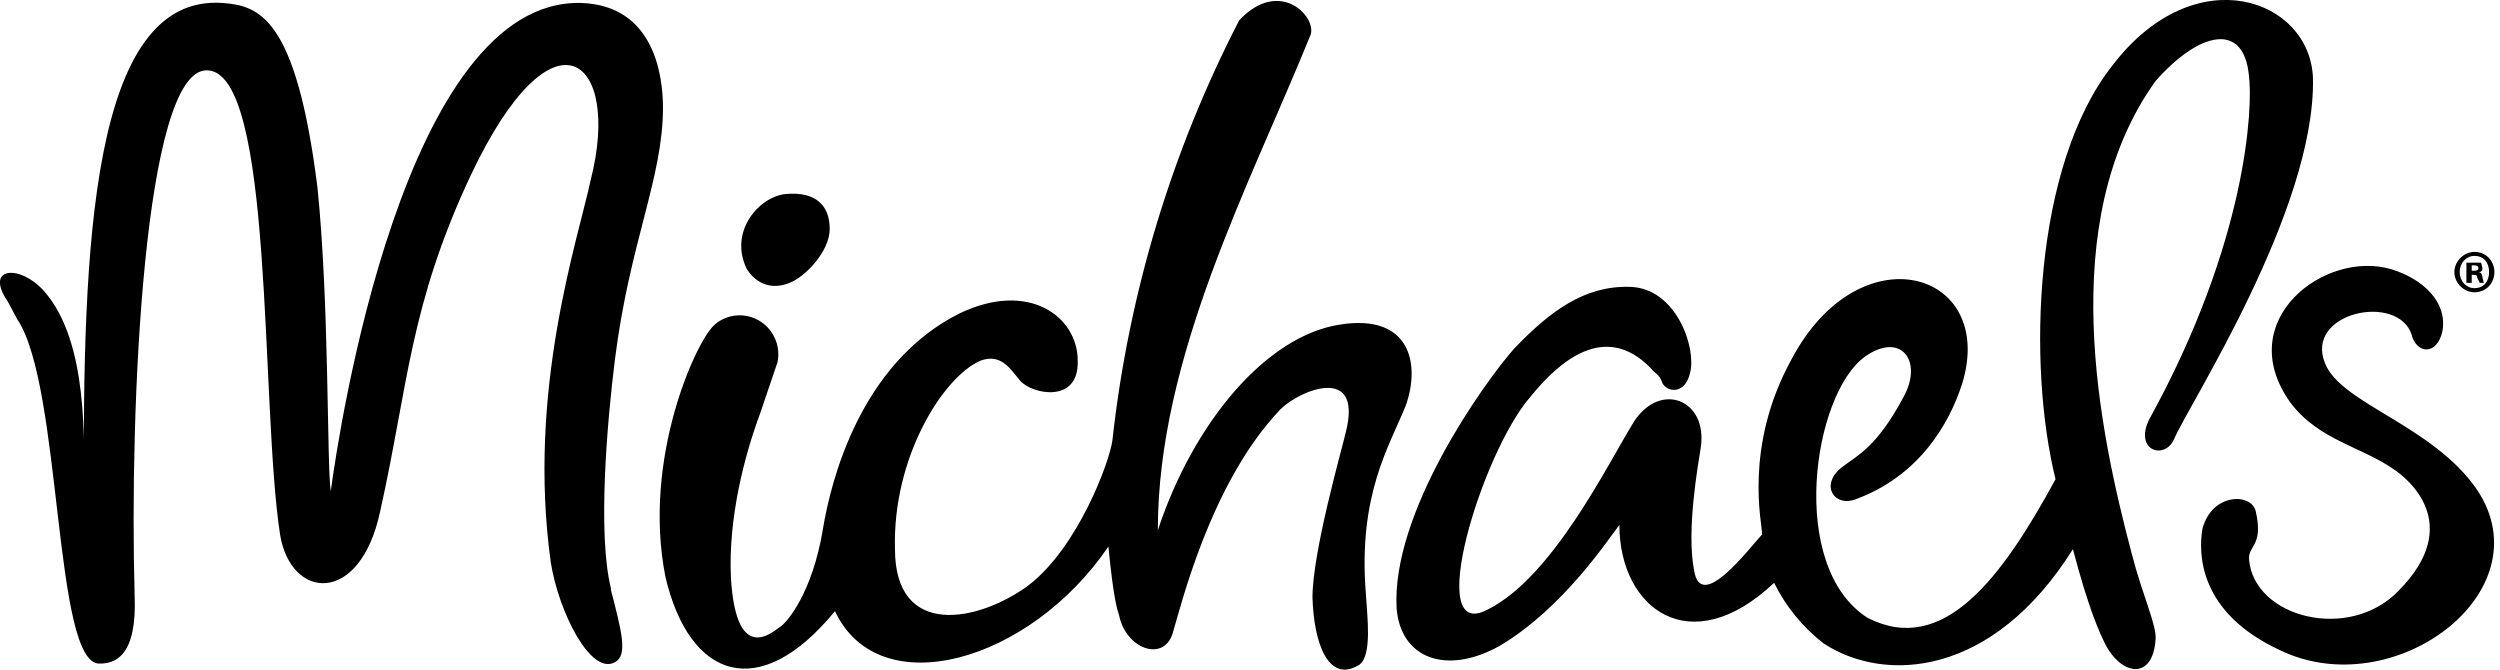<?xml version="1.0" encoding="utf-8"?>
<svg xmlns="http://www.w3.org/2000/svg" fill="none" height="100%" overflow="visible" preserveAspectRatio="none" style="display: block;" viewBox="0 0 112 30" width="100%">
<g clip-path="url(#clip0_0_13086)" id="Logo Vector">
<path d="M108.045 15.022C108.284 15.865 109.181 15.926 109.42 14.839C109.659 13.515 108.523 12.49 107.148 12.067C104.16 11.162 99.978 14.358 102.608 18.032C103.863 19.721 105.835 20.021 107.271 21.046C107.81 21.407 110.44 23.457 107.451 26.471C105.241 28.762 100.997 27.675 100.759 25.084C100.697 24.421 101.417 24.482 101.059 22.914C100.878 22.071 99.087 22.071 98.668 23.698C98.487 24.782 98.487 27.434 102.133 29.123C107.213 31.593 114.025 26.533 110.978 21.951C109.007 19.057 104.883 18.094 104.166 16.285C103.211 13.993 107.454 13.089 108.051 15.019M27.368 26.35C26.771 23.939 27.187 18.999 27.549 16.105C28.207 10.863 29.701 7.969 29.701 4.835C29.701 3.329 29.282 0.256 26.055 0.133C18.107 -0.108 15.177 19.298 14.818 22.012C14.638 20.808 14.757 13.574 14.221 8.392C13.263 0.738 11.591 0.256 9.975 0.133C4.06 -0.287 3.701 11.165 3.76 22.133C3.76 19.903 3.998 15.321 1.965 13.033C0.891 11.829 -0.723 11.949 0.352 13.515L0.771 14.299C2.804 17.313 2.385 29.849 4.476 29.728C5.134 29.728 6.151 29.426 6.031 26.656C5.793 18.217 6.451 3.15 9.258 3.15C12.305 3.15 11.649 18.097 12.546 23.942C13.024 26.894 16.132 27.138 17.029 22.917C18.284 17.313 18.342 13.697 21.092 7.849C24.796 0.012 27.846 2.606 26.471 8.031C25.874 10.804 23.602 17.495 24.677 25.208C25.035 27.437 26.471 30.272 27.546 29.667C28.142 29.364 27.846 28.28 27.365 26.412M32.028 14.54C31.25 15.142 28.74 20.505 29.817 25.872C30.892 30.392 33.999 31.538 37.407 27.379C39.379 31.596 46.133 29.67 49.657 24.485C49.895 26.956 50.076 27.379 50.134 27.558C50.434 29.064 52.106 29.667 52.526 28.401C52.884 27.255 54.2 21.651 57.366 18.335C58.202 17.492 61.071 16.285 60.293 19.36C60.112 20.144 58.799 24.723 58.799 26.773C58.86 28.824 59.515 30.63 60.89 29.787C61.487 29.364 61.248 27.616 61.19 26.591C60.832 22.133 62.265 19.962 62.984 18.153C63.642 16.285 63.165 14.055 60.057 14.537C56.769 15.019 53.484 18.875 51.87 23.757C51.87 15.982 55.994 8.269 58.682 1.637C59.102 0.852 57.369 -1.074 55.514 0.914C52.489 6.774 50.563 13.15 49.837 19.718C49.718 20.681 48.282 24.541 46.072 26.227C43.861 27.854 40.095 28.638 40.095 24.6C39.976 20.502 42.248 16.887 43.919 16.161C44.874 15.8 45.294 16.584 45.713 17.066C46.252 17.668 48.343 18.091 48.282 16.161C48.282 14.173 46.072 12.545 42.964 14.052C38.543 16.282 37.226 21.524 36.868 23.695C36.391 26.588 35.255 27.854 35.016 28.033C34.716 28.215 32.983 29.963 32.744 25.863C32.625 23.21 33.341 20.438 34.058 18.511L34.835 16.22C35.025 15.275 34.416 14.352 33.479 14.16C32.965 14.055 32.429 14.191 32.028 14.531" fill="black" id="Vector"/>
<path d="M35.197 8.692C34.002 8.812 32.628 10.381 33.464 12.067C33.941 12.789 34.658 12.972 35.377 12.669C36.035 12.428 37.171 11.283 37.171 10.257C37.171 9.232 36.574 8.568 35.2 8.692M74.459 17.131C74.64 17.554 75.475 17.733 75.714 16.708C76.014 15.624 75.117 12.91 73.026 12.851C70.993 12.789 69.441 13.935 67.828 15.624C66.453 17.189 62.329 22.976 62.568 27.255C62.748 29.485 64.778 30.269 67.169 28.944C70.038 27.255 72.071 24.121 72.549 23.519C72.549 27.255 75.717 29.667 79.48 26.11C80.004 27.172 80.76 28.098 81.691 28.821C84.44 30.63 89.28 30.327 92.866 24.603C93.582 27.314 94.06 28.339 94.299 28.821C95.015 30.266 96.451 30.51 96.57 28.638C96.632 28.036 95.973 26.65 95.496 24.782C94.063 19.357 92.03 9.955 96.57 3.628C98.484 1.458 100.514 0.917 100.752 3.387C100.933 4.774 100.691 10.801 96.27 18.817C95.612 20.203 96.987 20.626 97.406 19.659C98.003 18.214 103.741 9.414 103.621 3.508C103.502 -0.049 98.361 -1.917 94.657 2.906C91.072 7.426 90.833 16.405 92.088 21.469C89.697 25.869 87.067 29.426 83.662 27.675C80.077 25.384 81.213 17.671 83.543 15.982C85.156 14.836 86.173 16.164 85.276 17.791C84.082 20.021 83.243 20.382 82.526 20.925C81.51 21.71 82.168 22.735 83.124 22.37C85.931 21.345 87.306 19.054 87.906 17.186C89.458 12.122 83.304 10.316 80.258 16.102C78.105 20.021 78.944 23.454 78.944 23.939C78.286 24.662 76.195 27.434 75.898 25.566C75.54 23.757 76.079 20.805 76.198 20.021C76.498 17.912 74.404 17.069 73.21 18.875C72.016 20.805 69.564 25.866 66.636 27.314C63.768 28.821 66.398 20.262 68.55 17.791C69.864 16.164 71.896 14.416 73.929 16.467C74.229 16.828 74.288 16.708 74.468 17.131M110.733 12.129H110.795C110.914 12.129 111.033 12.129 111.033 12.008C111.033 11.946 110.972 11.888 110.853 11.888H110.733V12.129ZM110.733 12.672H110.495V11.767H111.153L111.214 12.008C111.214 12.07 111.214 12.19 111.033 12.19C111.153 12.19 111.214 12.311 111.214 12.431L111.275 12.672H111.095L110.975 12.431C110.975 12.369 110.975 12.311 110.795 12.311H110.733V12.672ZM110.853 11.465C110.495 11.465 110.195 11.767 110.195 12.187C110.195 12.607 110.495 12.91 110.853 12.91C111.272 12.91 111.511 12.607 111.511 12.187C111.511 11.767 111.272 11.465 110.853 11.465ZM110.853 11.286C111.392 11.286 111.75 11.709 111.75 12.19C111.75 12.672 111.392 13.095 110.853 13.095C110.375 13.095 109.956 12.672 109.956 12.19C109.956 11.709 110.375 11.286 110.853 11.286Z" fill="black" id="Vector_2"/>
</g>
<defs>
<clipPath id="clip0_0_13086">
<rect fill="white" height="30" width="111.75"/>
</clipPath>
</defs>
</svg>